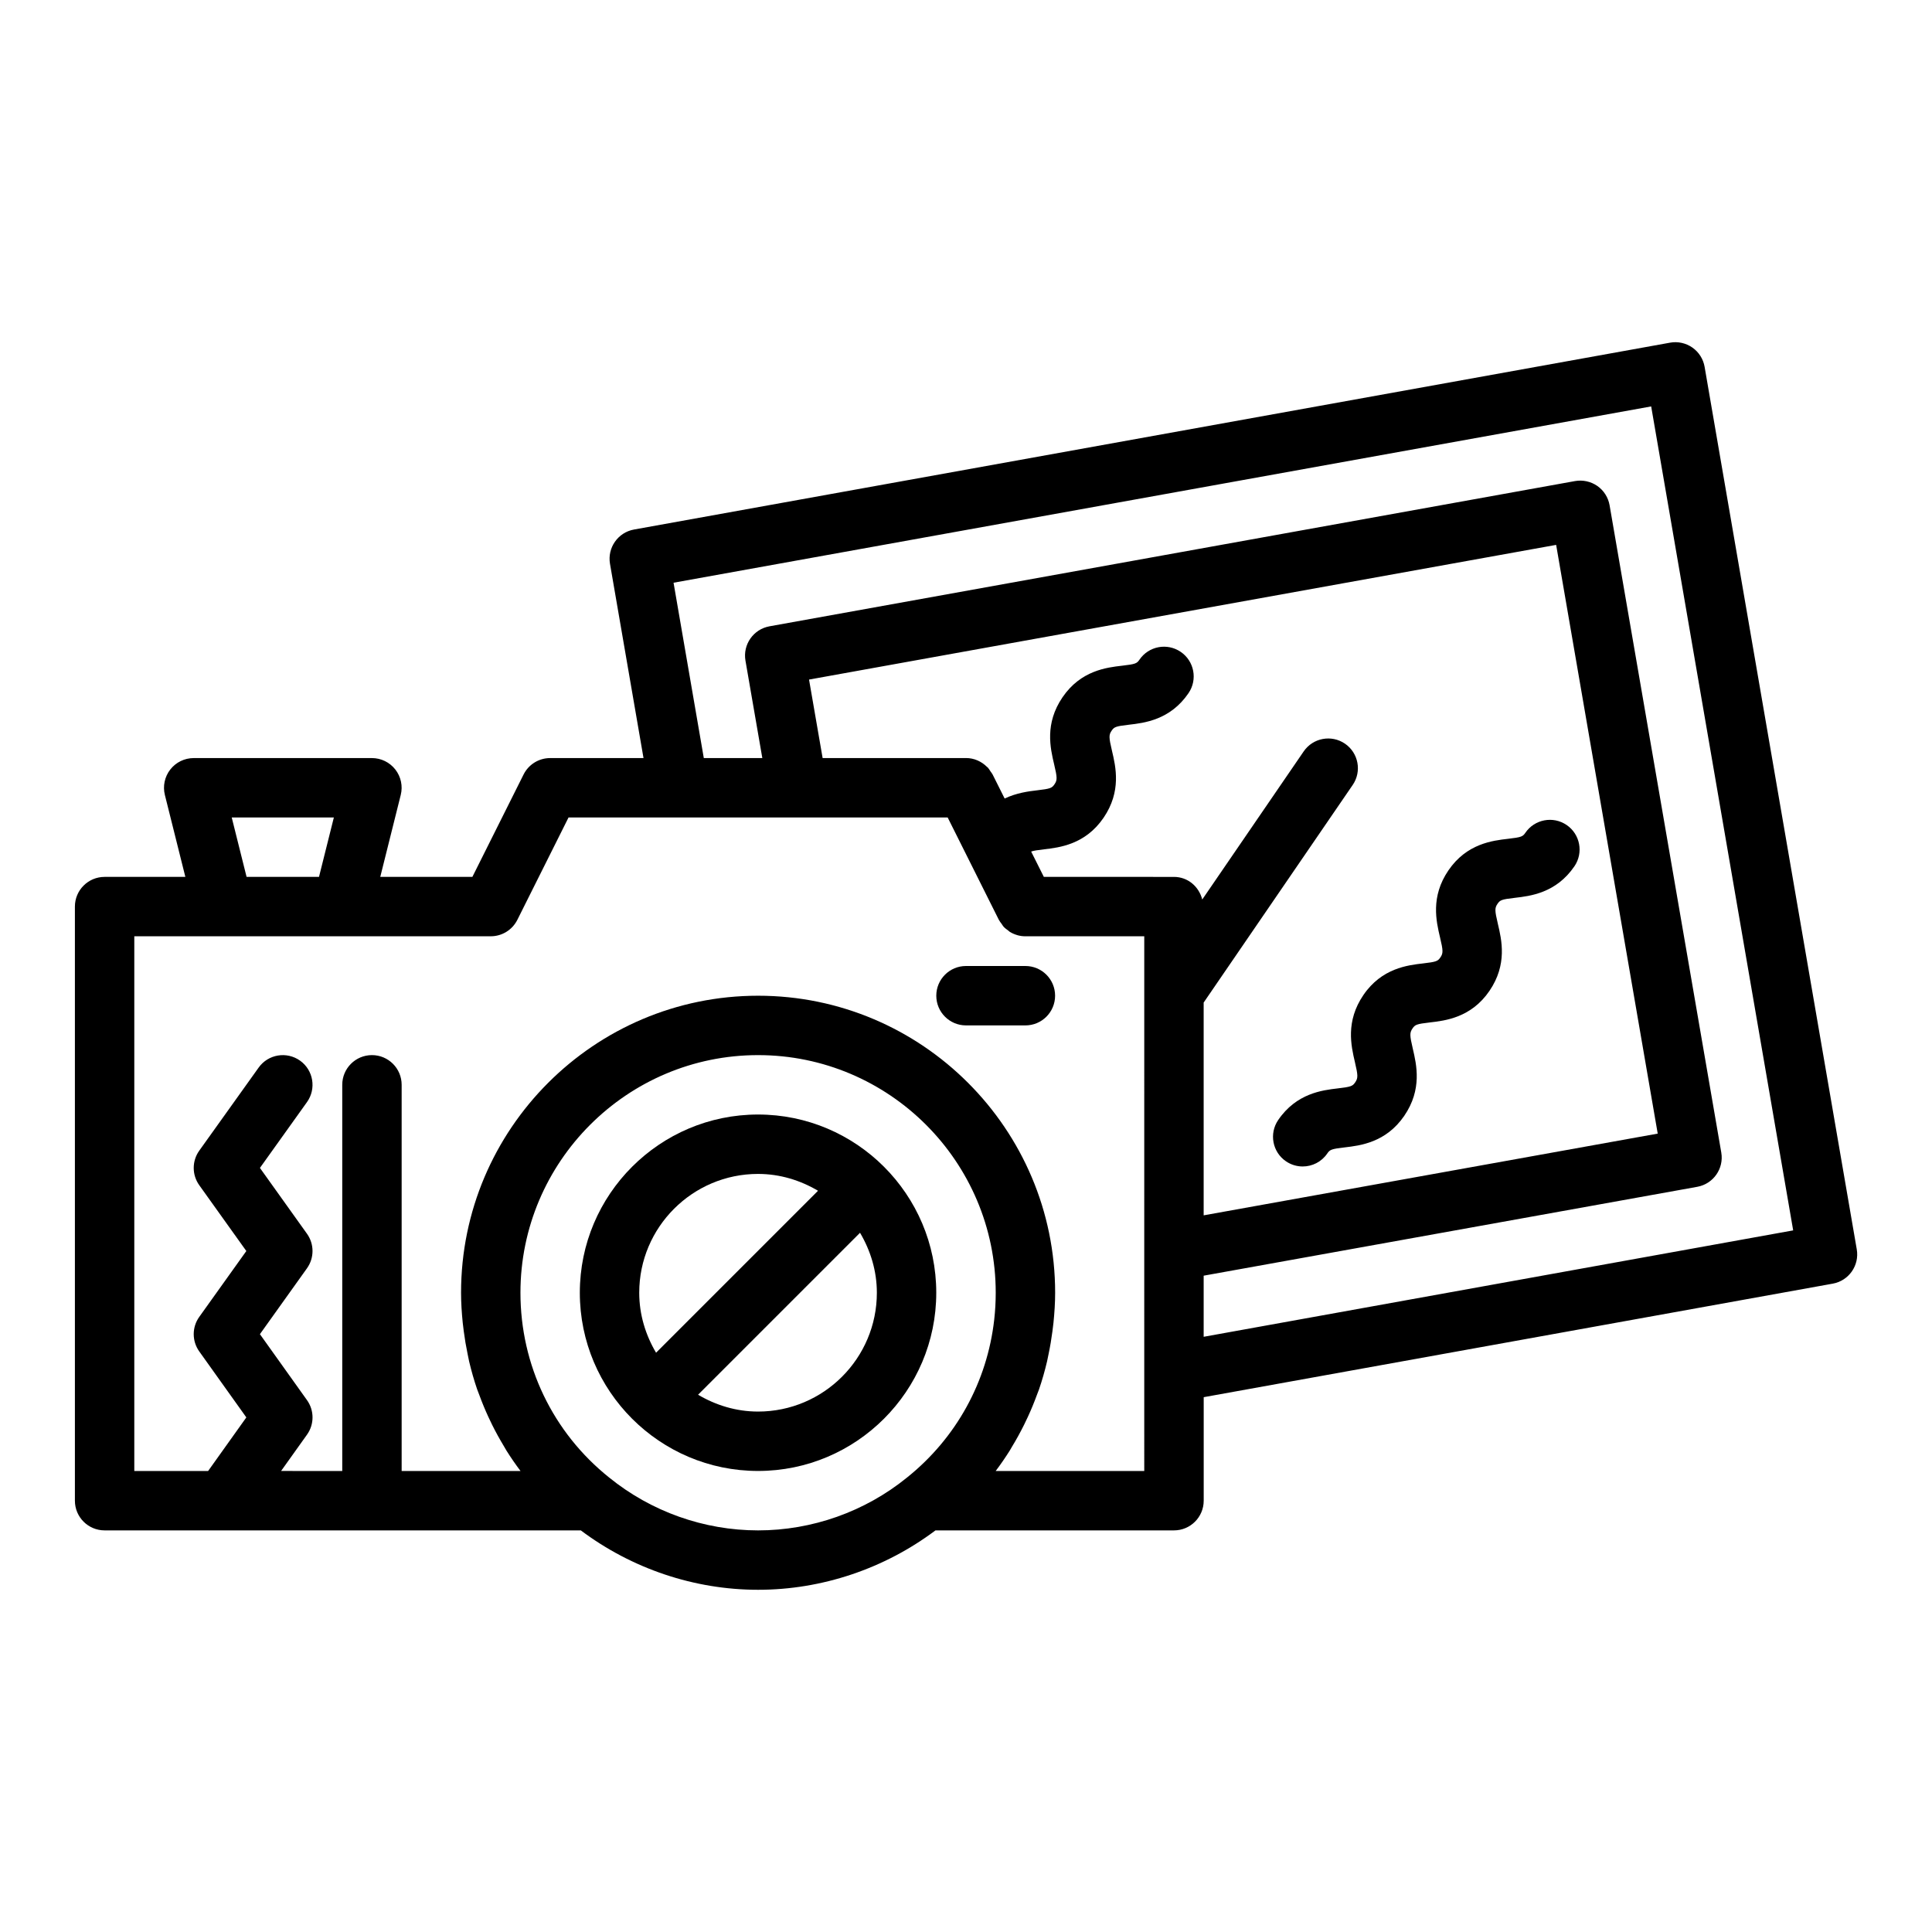<?xml version="1.0" encoding="UTF-8"?>
<!-- Uploaded to: ICON Repo, www.iconrepo.com, Generator: ICON Repo Mixer Tools -->
<svg fill="#000000" width="800px" height="800px" version="1.1" viewBox="144 144 512 512" xmlns="http://www.w3.org/2000/svg">
 <g>
  <path d="m595.74 241.22c-0.355-2.066-1.523-3.91-3.242-5.113-1.723-1.203-3.867-1.672-5.91-1.297l-274.57 49.52c-4.258 0.766-7.094 4.824-6.363 9.082l8.883 51.484h-24.742c-2.984 0-5.707 1.684-7.043 4.352l-13.57 27.137h-24.41l5.426-21.707c0.59-2.352 0.059-4.844-1.434-6.754-1.492-1.91-3.777-3.027-6.203-3.027h-47.23c-2.426 0-4.711 1.117-6.203 3.027-1.492 1.91-2.023 4.402-1.434 6.754l5.426 21.707h-21.402c-4.348 0-7.871 3.523-7.871 7.871v157.44c0 4.348 3.523 7.871 7.871 7.871h126.2c13.508 10.137 30.055 15.742 46.992 15.742 16.953 0 33.516-5.617 46.996-15.742h63.215c4.348 0 7.871-3.523 7.871-7.871v-27.43l166.71-30.086c4.254-0.766 7.09-4.82 6.359-9.082zm-390.33 119.42h27.066l-3.938 15.742-19.191 0.004zm100.01 174.91c-14.934-11.945-23.496-29.793-23.496-48.957 0-34.723 28.25-62.977 62.977-62.977 34.723 0 62.977 28.25 62.977 62.977 0 2.394-0.133 4.769-0.398 7.117-1.844 16.418-10.039 31.395-23.141 41.875-11.109 9.016-25.113 13.984-39.438 13.984-14.32-0.004-28.328-4.969-39.48-14.02zm141.82-1.727h-39.371c1.328-1.758 2.57-3.574 3.742-5.43 0.199-0.316 0.367-0.648 0.559-0.965 1.168-1.914 2.242-3.875 3.238-5.879 0.34-0.68 0.66-1.367 0.98-2.055 0.883-1.91 1.684-3.856 2.406-5.832 0.18-0.492 0.391-0.973 0.559-1.469 0.836-2.438 1.543-4.926 2.137-7.449 0.148-0.621 0.254-1.254 0.387-1.879 0.422-2.004 0.762-4.023 1.027-6.07 0.098-0.746 0.195-1.484 0.273-2.234 0.266-2.633 0.445-5.281 0.445-7.965 0-43.406-35.312-78.719-78.719-78.719s-78.719 35.312-78.719 78.719c0 2.68 0.18 5.332 0.445 7.965 0.074 0.75 0.176 1.492 0.273 2.238 0.262 2.035 0.605 4.051 1.023 6.047 0.133 0.637 0.242 1.281 0.391 1.914 0.594 2.512 1.297 4.988 2.129 7.418 0.18 0.523 0.398 1.027 0.59 1.547 0.711 1.941 1.5 3.848 2.363 5.723 0.332 0.723 0.672 1.438 1.023 2.148 0.961 1.93 2 3.82 3.117 5.664 0.234 0.387 0.438 0.785 0.68 1.168 1.164 1.848 2.402 3.652 3.723 5.398h-31.5v-102.34c0-4.348-3.523-7.871-7.871-7.871s-7.871 3.523-7.871 7.871v102.34l-16.207-0.004 6.867-9.625c1.953-2.734 1.953-6.406 0-9.145l-12.48-17.484 12.473-17.457c1.957-2.742 1.957-6.418 0-9.156l-12.469-17.445 12.469-17.441c2.527-3.535 1.711-8.453-1.824-10.98-3.547-2.531-8.457-1.711-10.98 1.824l-15.742 22.02c-1.957 2.738-1.957 6.418 0 9.156l12.473 17.445-12.473 17.453c-1.957 2.738-1.957 6.41-0.004 9.152l12.48 17.488-10.125 14.195h-19.566v-141.7h94.465c2.984 0 5.707-1.684 7.043-4.352l13.57-27.137h100.47l13.57 27.137c0.195 0.387 0.473 0.707 0.723 1.051 0.18 0.246 0.312 0.527 0.516 0.75 0.375 0.406 0.82 0.73 1.266 1.051 0.137 0.098 0.246 0.234 0.391 0.324 0.598 0.367 1.242 0.652 1.922 0.852 0.016 0.004 0.031 0.016 0.051 0.023 0.695 0.199 1.426 0.305 2.176 0.305h31.488l-0.004 83.359zm-88.836-209.73 197.99-35.695 26.918 156.02-120.33 21.66v-56.391l39.496-57.664c2.457-3.586 1.539-8.488-2.047-10.941-3.578-2.449-8.48-1.543-10.941 2.047l-26.883 39.25c-0.863-3.414-3.812-5.992-7.492-5.992l-34.488-0.004-3.359-6.711c0.621-0.227 1.598-0.379 3.391-0.59 4.098-0.473 10.953-1.27 15.801-8.371 4.766-6.992 3.234-13.48 2.219-17.773-0.836-3.539-0.844-4.184-0.094-5.285 0.68-0.996 1.047-1.188 4.59-1.594 4.098-0.473 10.953-1.266 15.797-8.371 2.449-3.59 1.523-8.492-2.07-10.934-3.598-2.457-8.496-1.52-10.934 2.07-0.68 0.996-1.051 1.188-4.594 1.594-4.098 0.473-10.949 1.262-15.793 8.363-4.769 6.992-3.238 13.484-2.223 17.777 0.84 3.535 0.848 4.18 0.098 5.281-0.684 1.004-1.055 1.191-4.602 1.602-2.289 0.266-5.438 0.672-8.613 2.176l-3.199-6.391c-0.152-0.301-0.379-0.539-0.562-0.816-0.223-0.332-0.414-0.691-0.68-0.98-0.078-0.082-0.18-0.133-0.258-0.215-1.453-1.445-3.414-2.324-5.531-2.324h-38.008zm104.58 174.17v-16.195l130.81-23.551c4.254-0.77 7.098-4.824 6.363-9.086l-29.598-171.53c-0.359-2.066-1.523-3.91-3.242-5.113-1.727-1.199-3.871-1.664-5.91-1.301l-213.49 38.492c-4.258 0.77-7.098 4.828-6.363 9.09l4.469 25.82h-15.508l-8.016-46.461 259.08-46.723 37.633 218.36z"/>
  <path d="m503.07 425.49c0.836 3.555 0.84 4.203 0.078 5.328-0.688 1.012-1.062 1.203-4.621 1.617-4.094 0.48-10.949 1.281-15.797 8.387-2.449 3.594-1.523 8.492 2.066 10.938 1.355 0.926 2.902 1.367 4.43 1.367 2.519 0 4.988-1.203 6.512-3.438 0.688-1.012 1.062-1.203 4.617-1.617 4.098-0.48 10.949-1.281 15.801-8.387 4.773-7 3.25-13.496 2.246-17.793-0.836-3.559-0.84-4.207-0.078-5.332 0.684-1.004 1.055-1.191 4.602-1.602 4.098-0.473 10.953-1.266 15.801-8.371 4.766-6.992 3.234-13.48 2.219-17.773-0.836-3.539-0.844-4.184-0.094-5.285 0.68-0.996 1.047-1.188 4.59-1.594 4.098-0.473 10.953-1.262 15.797-8.363 2.449-3.594 1.523-8.492-2.066-10.938-3.598-2.453-8.5-1.516-10.938 2.066-0.68 0.996-1.047 1.188-4.59 1.594-4.098 0.473-10.953 1.262-15.797 8.363-4.769 6.992-3.238 13.484-2.223 17.777 0.84 3.535 0.848 4.18 0.098 5.281-0.684 1.004-1.055 1.191-4.602 1.602-4.098 0.473-10.953 1.266-15.801 8.371-4.781 7.004-3.258 13.5-2.25 17.801z"/>
  <path d="m344.89 439.36c-26.047 0-47.23 21.188-47.23 47.23 0 26.047 21.188 47.23 47.23 47.23 26.047 0 47.23-21.188 47.23-47.23 0-26.043-21.184-47.23-47.23-47.23zm0 15.742c5.82 0 11.211 1.695 15.895 4.461l-42.922 42.922c-2.766-4.684-4.461-10.074-4.461-15.895 0-17.359 14.125-31.488 31.488-31.488zm0 62.977c-5.82 0-11.211-1.695-15.895-4.461l42.922-42.922c2.766 4.684 4.461 10.074 4.461 15.895 0 17.363-14.125 31.488-31.488 31.488z"/>
  <path d="m415.74 400h-15.742c-4.348 0-7.871 3.523-7.871 7.871s3.523 7.871 7.871 7.871h15.742c4.348 0 7.871-3.523 7.871-7.871s-3.523-7.871-7.871-7.871z"/>
 </g>
</svg>